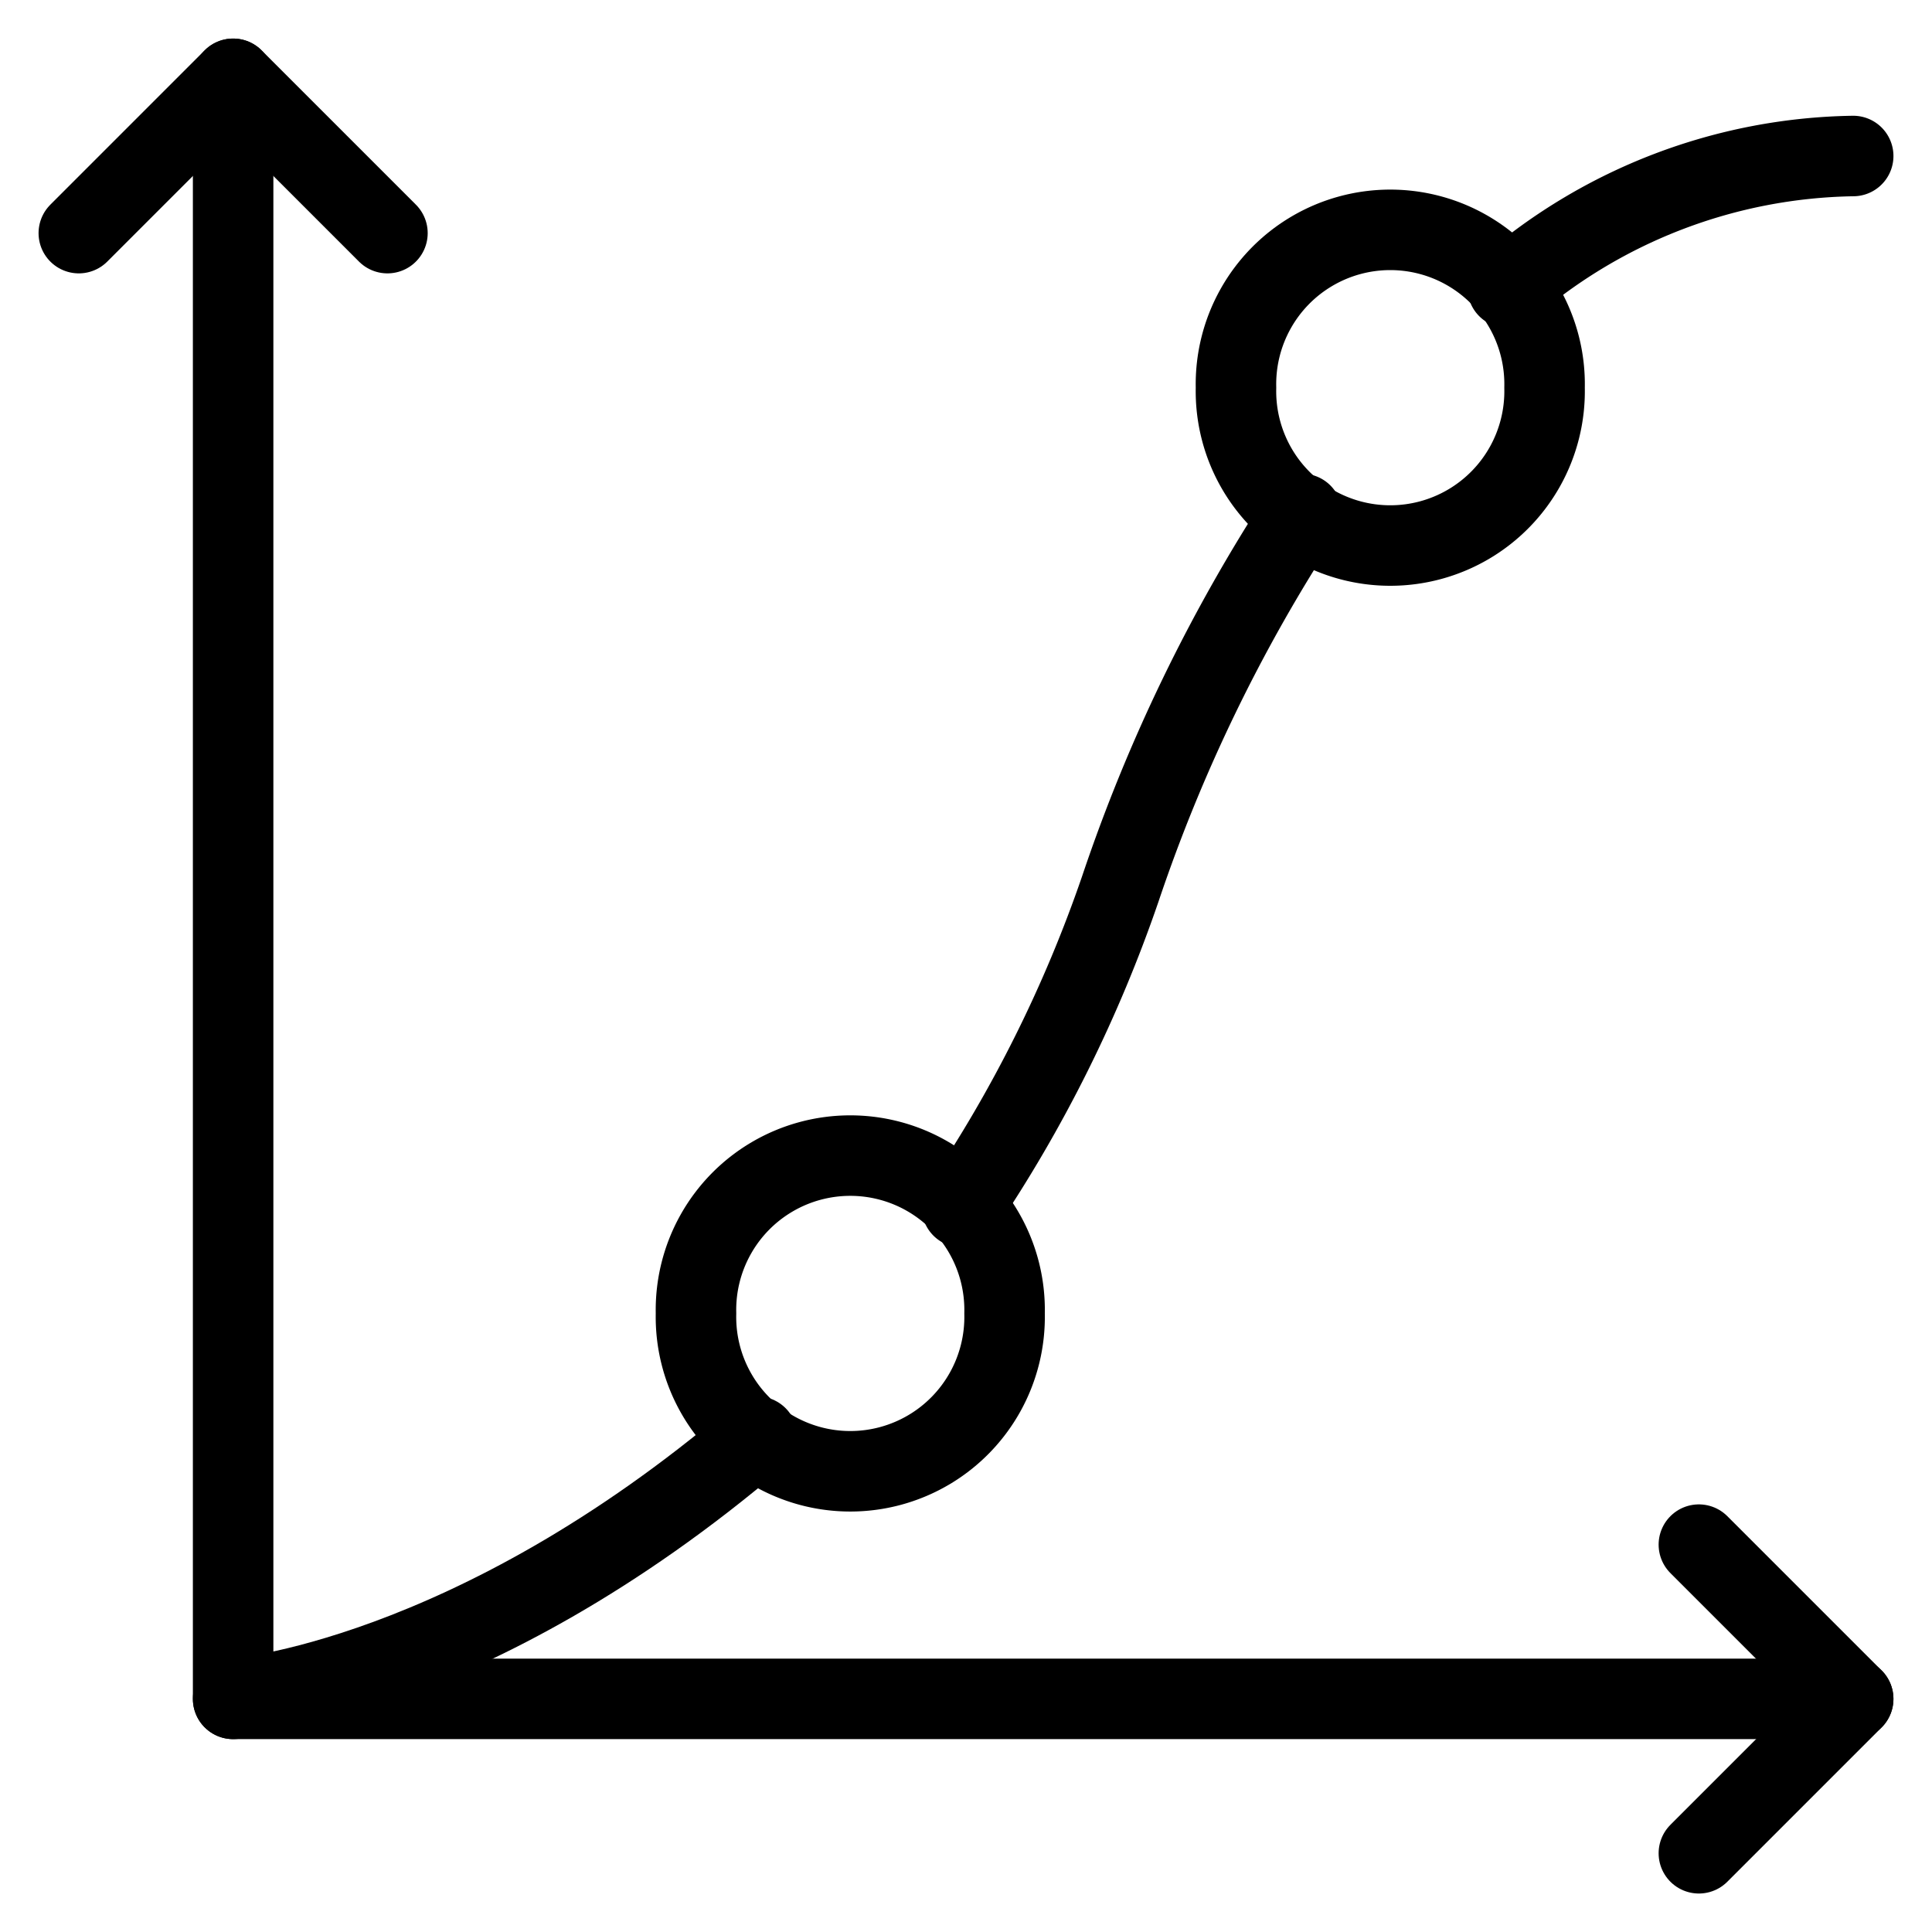 <?xml version="1.0" encoding="UTF-8"?> <svg xmlns="http://www.w3.org/2000/svg" viewBox="-0.5 -0.5 24 24" height="24" width="24"><path d="m2.396 0.479 0 20.125 20.125 0" fill="none" stroke="#000000" stroke-linecap="round" stroke-linejoin="round" stroke-width="1"></path><path d="M8.146 15.816a1.917 1.917 0 1 0 3.833 0 1.917 1.917 0 1 0 -3.833 0Z" fill="none" stroke="#000000" stroke-linecap="round" stroke-linejoin="round" stroke-width="1"></path><path d="M14.854 4.316a1.917 1.917 0 1 0 3.833 0 1.917 1.917 0 1 0 -3.833 0Z" fill="none" stroke="#000000" stroke-linecap="round" stroke-linejoin="round" stroke-width="1"></path><path d="M18.229 3.074A6.721 6.721 0 0 1 22.521 1.438" fill="none" stroke="#000000" stroke-linecap="round" stroke-linejoin="round" stroke-width="1"></path><path d="M11.449 14.496A16.867 16.867 0 0 0 13.417 10.542a20.45 20.45 0 0 1 2.256 -4.658" fill="none" stroke="#000000" stroke-linecap="round" stroke-linejoin="round" stroke-width="1"></path><path d="M2.396 20.604s2.936 -0.213 6.509 -3.258" fill="none" stroke="#000000" stroke-linecap="round" stroke-linejoin="round" stroke-width="1"></path><path d="m0.479 2.396 1.917 -1.917 1.917 1.917" fill="none" stroke="#000000" stroke-linecap="round" stroke-linejoin="round" stroke-width="1"></path><path d="m20.604 18.688 1.917 1.917 -1.917 1.917" fill="none" stroke="#000000" stroke-linecap="round" stroke-linejoin="round" stroke-width="1"></path></svg> 
